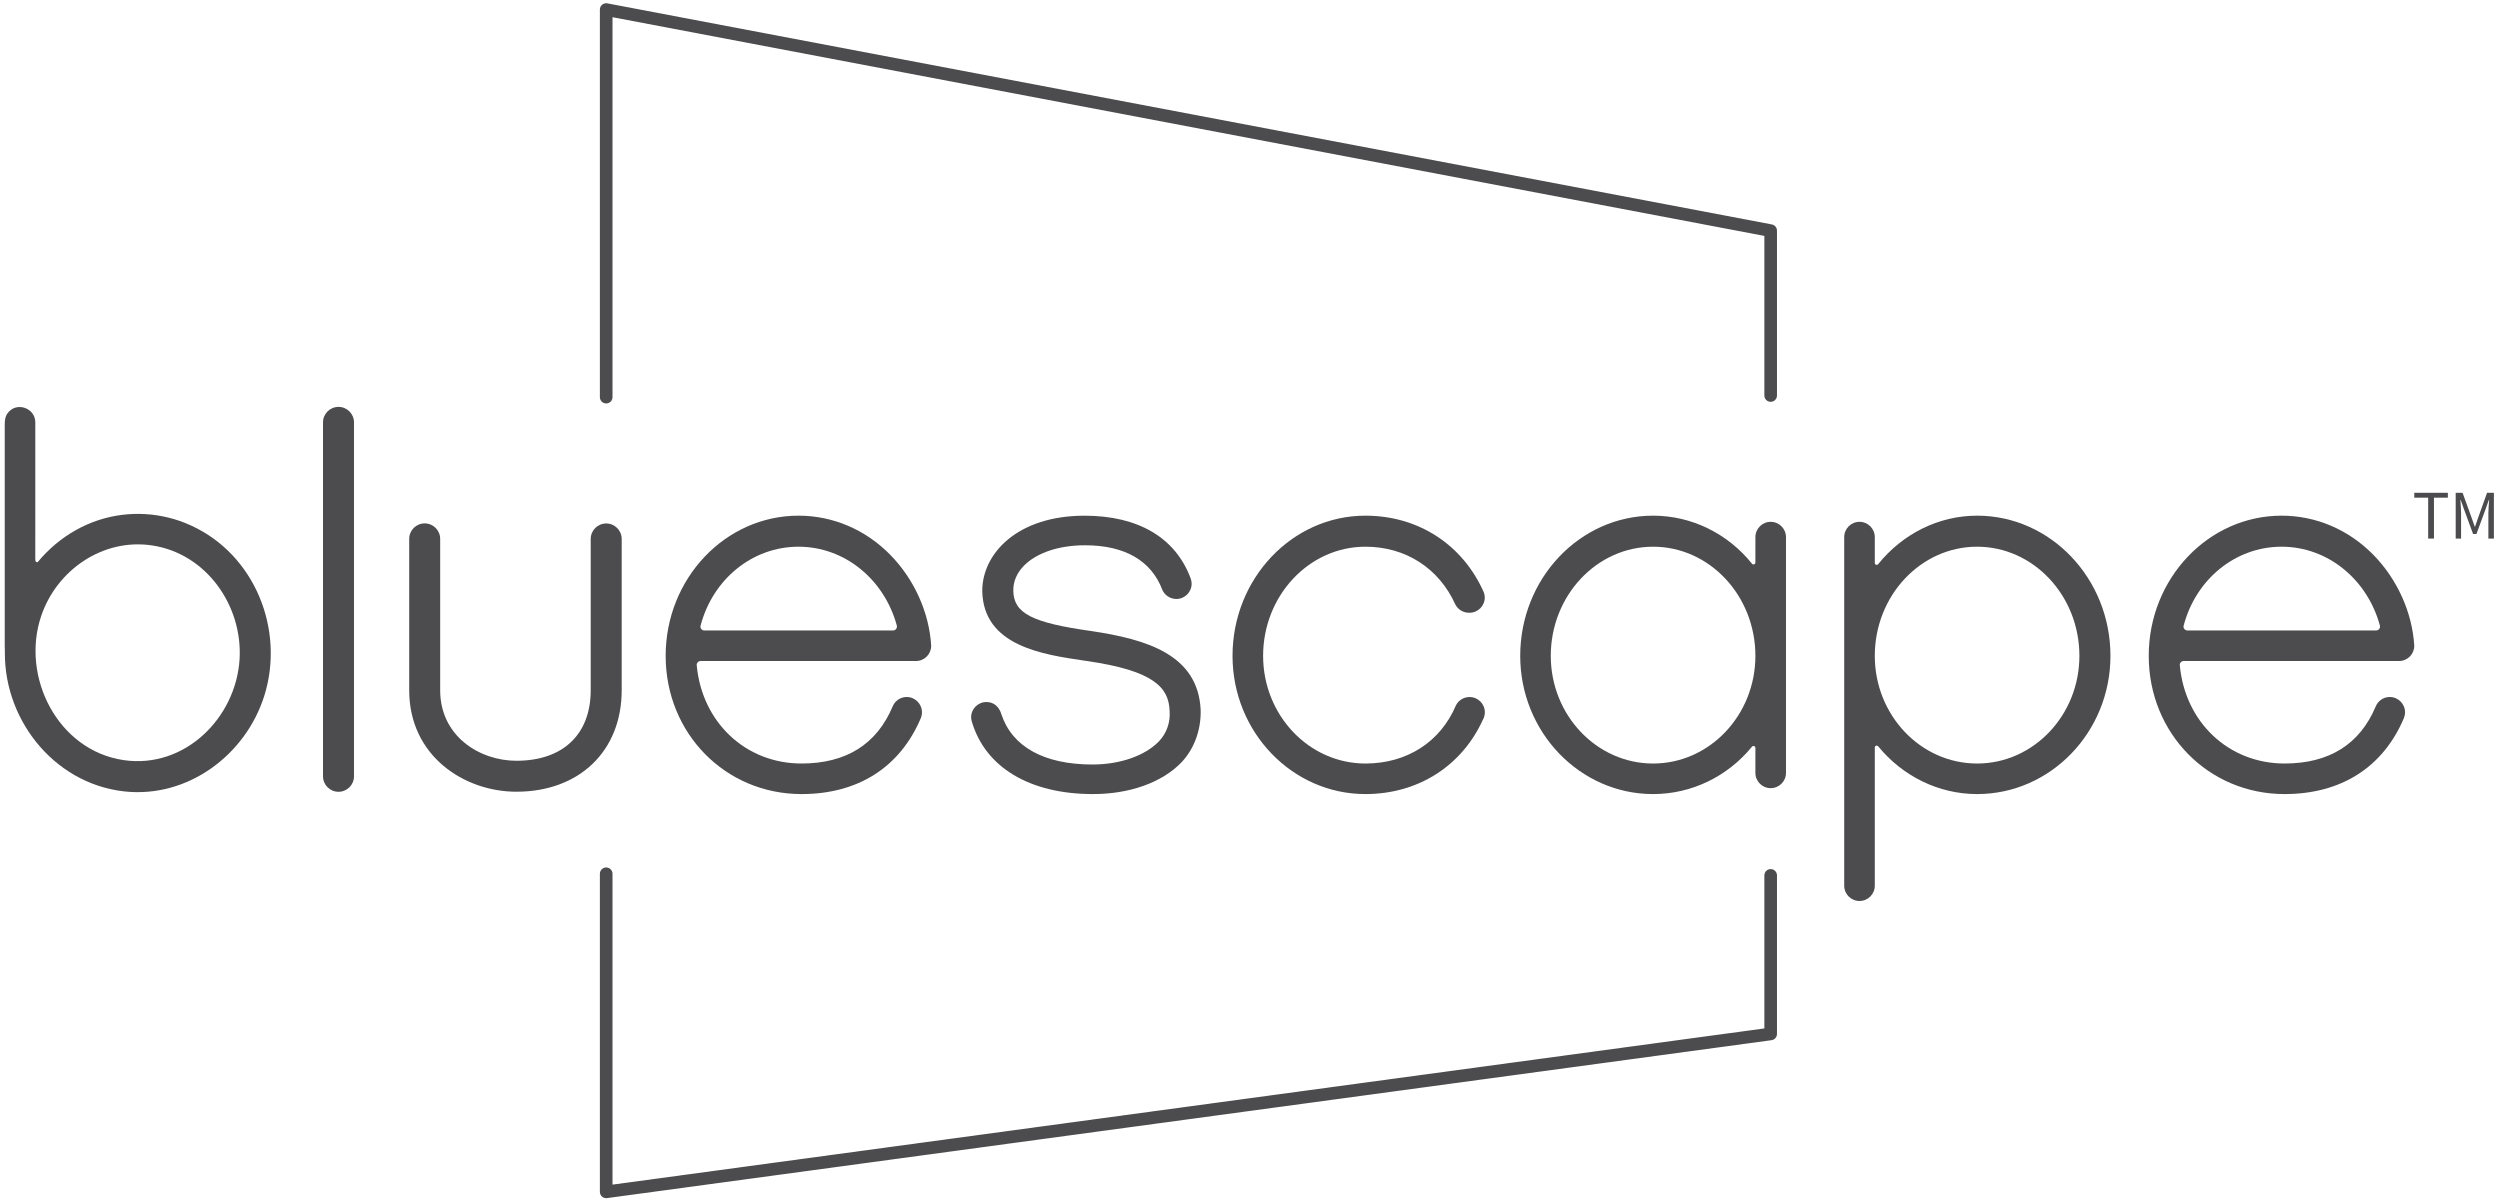 <?xml version="1.0" encoding="UTF-8" standalone="no"?>
<svg width="183px" height="88px" viewBox="0 0 183 88" version="1.1" xmlns="http://www.w3.org/2000/svg" xmlns:xlink="http://www.w3.org/1999/xlink" xmlns:sketch="http://www.bohemiancoding.com/sketch/ns">
    <!-- Generator: Sketch 3.3.3 (12081) - http://www.bohemiancoding.com/sketch -->
    <title>Imported Layers</title>
    <desc>Created with Sketch.</desc>
    <defs></defs>
    <g id="Services" stroke="none" stroke-width="1" fill="none" fill-rule="evenodd" sketch:type="MSPage">
        <g sketch:type="MSArtboardGroup" transform="translate(-1197, -5730)" id="Imported-Layers" fill="#4C4C4E">
            <g sketch:type="MSLayerGroup" transform="translate(1197, 5729.993)">
                <path d="M129.614,38.204 C128.996,38.204 128.495,38.706 128.495,39.324 L128.495,41.183 C128.495,41.263 128.432,41.324 128.356,41.324 C128.318,41.324 128.284,41.31 128.258,41.286 C126.482,39.07 123.841,37.754 121.007,37.754 C115.643,37.754 111.28,42.357 111.28,48.016 C111.28,53.595 115.643,58.133 121.007,58.133 C123.833,58.133 126.465,56.841 128.24,54.67 L128.241,54.67 C128.267,54.634 128.308,54.611 128.356,54.611 C128.432,54.611 128.495,54.675 128.495,54.751 L128.495,56.583 C128.495,57.201 128.996,57.7 129.614,57.7 C130.231,57.7 130.734,57.201 130.734,56.583 L130.734,39.324 C130.734,38.706 130.231,38.204 129.614,38.204 M121.007,55.897 C116.877,55.897 113.517,52.36 113.517,48.016 C113.517,43.611 116.877,40.026 121.007,40.026 C125.136,40.026 128.495,43.611 128.495,48.016 C128.495,52.36 125.136,55.897 121.007,55.897" id="Fill-1" sketch:type="MSShapeGroup"></path>
                <path d="M144.723,37.754 C141.911,37.754 139.271,39.079 137.477,41.309 C137.478,41.307 137.48,41.307 137.481,41.306 L137.477,41.309 C137.45,41.335 137.415,41.356 137.374,41.356 C137.297,41.356 137.235,41.29 137.235,41.215 L137.235,39.324 C137.235,38.706 136.732,38.204 136.115,38.204 C135.497,38.204 134.996,38.706 134.996,39.324 L134.996,64.84 C134.996,65.459 135.497,65.959 136.115,65.959 C136.732,65.959 137.235,65.459 137.235,64.84 L137.235,54.725 C137.235,54.649 137.297,54.586 137.374,54.586 C137.412,54.586 137.447,54.603 137.472,54.624 C137.472,54.624 137.472,54.624 137.47,54.624 L137.473,54.626 C137.472,54.624 137.472,54.626 137.472,54.624 C139.266,56.825 141.907,58.133 144.723,58.133 C150.106,58.133 154.485,53.595 154.485,48.016 C154.485,42.357 150.106,37.754 144.723,37.754 M144.723,55.897 C140.594,55.897 137.235,52.36 137.235,48.016 C137.235,43.611 140.594,40.026 144.723,40.026 C148.852,40.026 152.212,43.611 152.212,48.016 C152.212,52.36 148.852,55.897 144.723,55.897" id="Fill-4" sketch:type="MSShapeGroup"></path>
                <path d="M167.013,37.754 C161.649,37.754 157.287,42.358 157.287,48.016 C157.287,53.688 161.654,58.133 167.23,58.133 C171.371,58.133 174.437,56.171 175.962,52.582 C176.018,52.447 176.049,52.3 176.049,52.146 C176.049,51.528 175.548,51.027 174.93,51.027 C174.466,51.027 174.075,51.31 173.905,51.713 L173.905,51.714 C172.74,54.49 170.496,55.896 167.23,55.896 C163.108,55.896 159.924,52.84 159.559,48.674 C159.559,48.52 159.685,48.394 159.839,48.394 L175.609,48.394 C176.227,48.394 176.724,47.894 176.724,47.277 C176.582,44.852 175.485,42.403 173.716,40.606 C171.904,38.767 169.523,37.754 167.013,37.754 M174.216,45.879 C174.216,46.033 174.091,46.157 173.936,46.157 L173.936,46.159 L160.112,46.159 L160.112,46.157 C159.959,46.157 159.833,46.033 159.833,45.879 C159.833,45.854 159.836,45.828 159.842,45.805 C160.735,42.409 163.627,40.026 167.013,40.026 C170.387,40.026 173.293,42.412 174.213,45.813 L174.209,45.811 C174.213,45.834 174.216,45.856 174.216,45.879" id="Fill-5" sketch:type="MSShapeGroup"></path>
                <path d="M58.452,37.754 C53.088,37.754 48.726,42.358 48.726,48.016 C48.726,53.688 53.093,58.133 58.669,58.133 C62.811,58.133 65.876,56.171 67.401,52.582 L67.399,52.582 C67.457,52.447 67.488,52.3 67.488,52.146 C67.488,51.528 66.987,51.027 66.369,51.027 C65.905,51.027 65.514,51.31 65.344,51.713 L65.344,51.714 C64.179,54.49 61.935,55.896 58.669,55.896 C54.547,55.896 51.363,52.84 50.998,48.674 C50.998,48.52 51.124,48.394 51.278,48.394 L67.049,48.394 C67.666,48.394 68.163,47.894 68.163,47.277 C68.021,44.852 66.925,42.403 65.155,40.606 C63.343,38.767 60.963,37.754 58.452,37.754 M65.655,45.879 C65.655,46.033 65.53,46.157 65.375,46.157 L65.375,46.159 L51.551,46.159 L51.551,46.157 C51.398,46.157 51.272,46.033 51.272,45.879 C51.272,45.854 51.275,45.828 51.282,45.805 C52.173,42.409 55.066,40.026 58.452,40.026 C61.826,40.026 64.732,42.412 65.652,45.813 L65.648,45.811 C65.652,45.834 65.655,45.856 65.655,45.879" id="Fill-6" sketch:type="MSShapeGroup"></path>
                <path d="M87.152,42.334 C87.199,42.458 87.228,42.594 87.228,42.733 C87.228,43.35 86.726,43.852 86.109,43.852 C85.651,43.85 85.255,43.576 85.082,43.183 C84.276,41.047 82.329,39.921 79.424,39.921 C77.52,39.921 75.889,40.466 74.952,41.417 C74.431,41.947 74.162,42.58 74.174,43.249 C74.202,44.9 75.535,45.59 79.885,46.2 C83.929,46.804 87.694,47.92 87.888,51.962 C87.929,53.44 87.409,54.848 86.463,55.832 C85.037,57.296 82.682,58.133 80.003,58.133 C75.359,58.133 72.119,56.167 71.137,52.824 C71.109,52.724 71.086,52.622 71.086,52.513 C71.086,51.895 71.588,51.395 72.205,51.395 C72.746,51.395 73.133,51.733 73.301,52.288 L73.3,52.285 C74.081,54.667 76.423,55.969 79.966,55.969 C81.986,55.969 83.806,55.334 84.84,54.268 C85.4,53.674 85.677,52.888 85.616,52.054 C85.561,50.36 84.509,49.101 79.542,48.391 L79.441,48.376 C76.292,47.917 71.979,47.288 71.901,43.264 C71.901,40.522 74.473,37.756 79.389,37.756 C83.329,37.756 86.046,39.372 87.152,42.334" id="Fill-7" sketch:type="MSShapeGroup"></path>
                <path d="M106.579,51.63 C106.766,51.271 107.141,51.029 107.572,51.029 C108.19,51.029 108.691,51.529 108.691,52.146 C108.691,52.331 108.645,52.507 108.565,52.661 L108.562,52.66 C107.026,56.064 103.816,58.133 99.948,58.133 C94.585,58.133 90.221,53.595 90.221,48.016 C90.221,42.357 94.585,37.754 99.948,37.754 C103.837,37.756 107.082,39.884 108.62,43.376 C108.66,43.49 108.685,43.614 108.685,43.743 C108.685,44.361 108.184,44.861 107.567,44.861 L107.526,44.861 C107.092,44.861 106.716,44.613 106.53,44.251 C105.325,41.599 102.896,40.026 99.948,40.026 C95.819,40.026 92.46,43.611 92.46,48.016 C92.46,52.36 95.819,55.897 99.948,55.897 C102.994,55.897 105.448,54.308 106.579,51.63" id="Fill-8" sketch:type="MSShapeGroup"></path>
                <path d="M13.968,38.467 C11.856,37.5 9.44,37.358 7.231,38.074 C6.072,38.451 4.991,39.061 4.057,39.844 C3.589,40.238 3.155,40.675 2.766,41.146 C2.592,41.211 2.583,41.027 2.583,40.917 C2.584,38.454 2.584,35.993 2.584,33.53 L2.584,30.909 C2.573,29.858 1.192,29.388 0.562,30.247 C0.361,30.522 0.346,30.82 0.346,31.14 L0.346,47.804 C0.347,47.631 0.363,47.458 0.373,47.283 C0.078,52.446 3.834,57.351 9.085,57.937 C13.717,58.456 17.978,55.292 19.346,50.94 C20.867,46.102 18.65,40.59 13.968,38.467 C13.936,38.454 13.968,38.467 13.968,38.467 M17.537,48.255 C17.273,52.565 13.519,56.292 9.067,55.65 C4.224,54.95 1.502,49.537 3.022,45.077 C4.166,41.722 7.534,39.402 11.109,39.929 C15.098,40.511 17.771,44.343 17.537,48.255 C17.282,52.418 17.547,48.082 17.537,48.255" id="Fill-9" sketch:type="MSShapeGroup"></path>
                <path d="M24.779,57.966 C24.152,57.966 23.644,57.46 23.644,56.834 L23.644,30.923 C23.644,30.297 24.152,29.791 24.779,29.791 C25.405,29.791 25.912,30.297 25.912,30.923 L25.912,56.834 C25.912,57.46 25.405,57.966 24.779,57.966" id="Fill-10" sketch:type="MSShapeGroup"></path>
                <path d="M37.799,57.961 C33.996,57.961 29.954,55.359 29.954,50.536 L29.954,39.453 C29.954,38.827 30.462,38.319 31.088,38.319 C31.714,38.319 32.221,38.827 32.221,39.453 L32.221,50.536 C32.221,53.887 35.095,55.695 37.799,55.695 C41.207,55.695 43.24,53.766 43.24,50.533 L43.24,39.459 C43.24,38.833 43.749,38.325 44.375,38.325 C45.001,38.325 45.508,38.833 45.508,39.459 L45.508,50.533 C45.508,54.976 42.411,57.961 37.799,57.961" id="Fill-11" sketch:type="MSShapeGroup"></path>
                <path d="M44.373,29.54 C44.118,29.54 43.911,29.333 43.911,29.078 L43.911,0.708 C43.911,0.57 43.972,0.44 44.078,0.351 C44.185,0.264 44.323,0.227 44.459,0.253 L129.699,16.436 C129.918,16.479 130.075,16.669 130.075,16.891 L130.075,28.958 C130.075,29.214 129.869,29.42 129.613,29.42 C129.357,29.42 129.151,29.214 129.151,28.958 L129.151,17.275 L44.836,1.266 L44.836,29.078 C44.836,29.333 44.629,29.54 44.373,29.54" id="Fill-12" sketch:type="MSShapeGroup"></path>
                <path d="M44.373,87.713 C44.262,87.713 44.154,87.673 44.069,87.598 C43.968,87.511 43.911,87.384 43.911,87.251 L43.911,63.967 C43.911,63.713 44.118,63.505 44.373,63.505 C44.629,63.505 44.836,63.713 44.836,63.967 L44.836,86.721 L129.151,75.288 L129.151,64.086 C129.151,63.832 129.357,63.624 129.613,63.624 C129.869,63.624 130.075,63.832 130.075,64.086 L130.075,75.691 C130.075,75.922 129.904,76.118 129.676,76.149 L44.436,87.708 C44.415,87.711 44.395,87.713 44.373,87.713" id="Fill-13" sketch:type="MSShapeGroup"></path>
                <path d="M177.742,36.437 L176.726,36.437 L176.726,36.079 L179.183,36.079 L179.183,36.437 L178.166,36.437 L178.166,39.43 L177.742,39.43 L177.742,36.437" id="Fill-14" sketch:type="MSShapeGroup"></path>
                <path d="M179.757,36.081 L180.262,36.081 L180.912,37.878 L181.154,38.564 L181.173,38.564 L181.408,37.878 L182.052,36.081 L182.553,36.081 L182.553,39.431 L182.149,39.431 L182.149,37.588 C182.149,37.291 182.185,36.893 182.205,36.596 L182.185,36.596 L181.919,37.343 L181.276,39.095 L181.03,39.095 L180.386,37.343 L180.12,36.596 L180.1,36.596 C180.12,36.893 180.151,37.291 180.151,37.588 L180.151,39.431 L179.757,39.431 L179.757,36.081" id="Fill-15" sketch:type="MSShapeGroup"></path>
            </g>
        </g>
    </g>
</svg>